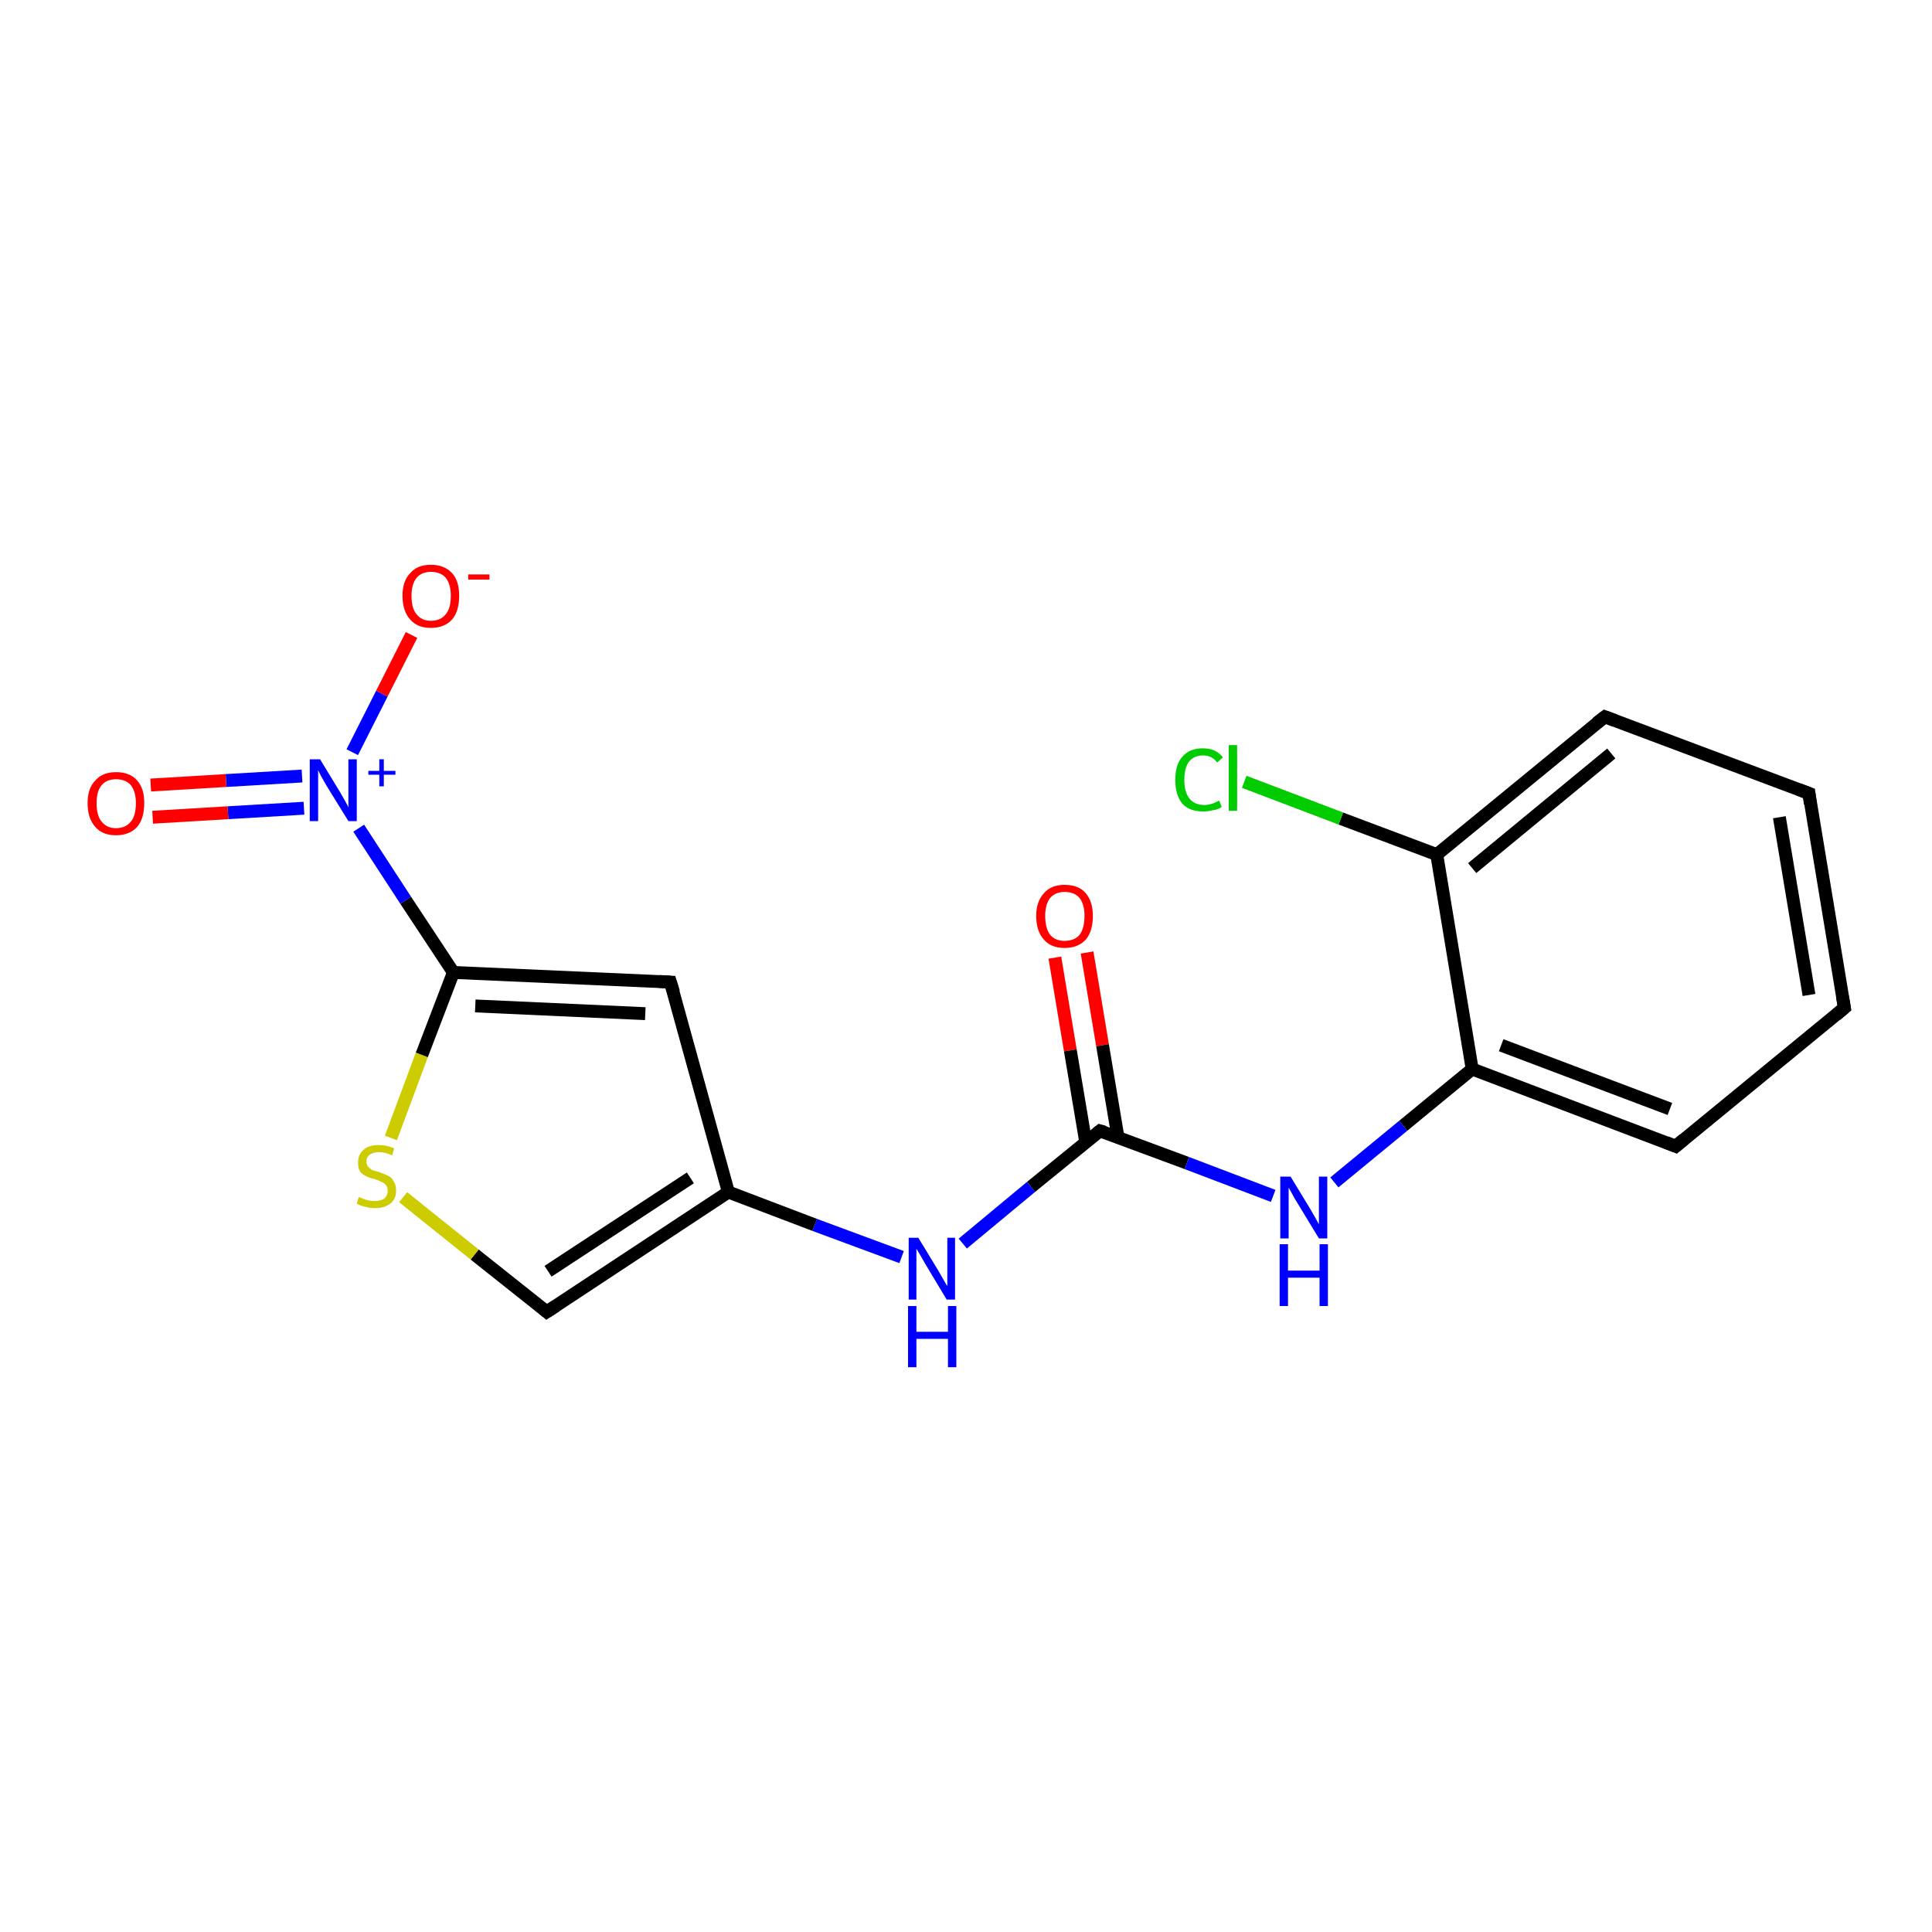 <?xml version='1.0' encoding='iso-8859-1'?>
<svg version='1.1' baseProfile='full'
              xmlns='http://www.w3.org/2000/svg'
                      xmlns:rdkit='http://www.rdkit.org/xml'
                      xmlns:xlink='http://www.w3.org/1999/xlink'
                  xml:space='preserve'
width='300px' height='300px' viewBox='0 0 300 300'>
<!-- END OF HEADER -->
<rect style='opacity:1.0;fill:#FFFFFF;stroke:none' width='300.0' height='300.0' x='0.0' y='0.0'> </rect>
<path class='bond-0 atom-0 atom-1' d='M 168.8,147.9 L 171.2,162.3' style='fill:none;fill-rule:evenodd;stroke:#FF0000;stroke-width:2.0px;stroke-linecap:butt;stroke-linejoin:miter;stroke-opacity:1' />
<path class='bond-0 atom-0 atom-1' d='M 171.2,162.3 L 173.6,176.6' style='fill:none;fill-rule:evenodd;stroke:#000000;stroke-width:2.0px;stroke-linecap:butt;stroke-linejoin:miter;stroke-opacity:1' />
<path class='bond-0 atom-0 atom-1' d='M 163.8,148.7 L 166.2,163.1' style='fill:none;fill-rule:evenodd;stroke:#FF0000;stroke-width:2.0px;stroke-linecap:butt;stroke-linejoin:miter;stroke-opacity:1' />
<path class='bond-0 atom-0 atom-1' d='M 166.2,163.1 L 168.6,177.4' style='fill:none;fill-rule:evenodd;stroke:#000000;stroke-width:2.0px;stroke-linecap:butt;stroke-linejoin:miter;stroke-opacity:1' />
<path class='bond-1 atom-1 atom-2' d='M 170.8,175.6 L 160.1,184.3' style='fill:none;fill-rule:evenodd;stroke:#000000;stroke-width:2.0px;stroke-linecap:butt;stroke-linejoin:miter;stroke-opacity:1' />
<path class='bond-1 atom-1 atom-2' d='M 160.1,184.3 L 149.5,193.1' style='fill:none;fill-rule:evenodd;stroke:#0000FF;stroke-width:2.0px;stroke-linecap:butt;stroke-linejoin:miter;stroke-opacity:1' />
<path class='bond-2 atom-2 atom-3' d='M 140.0,195.2 L 126.5,190.2' style='fill:none;fill-rule:evenodd;stroke:#0000FF;stroke-width:2.0px;stroke-linecap:butt;stroke-linejoin:miter;stroke-opacity:1' />
<path class='bond-2 atom-2 atom-3' d='M 126.5,190.2 L 113.1,185.1' style='fill:none;fill-rule:evenodd;stroke:#000000;stroke-width:2.0px;stroke-linecap:butt;stroke-linejoin:miter;stroke-opacity:1' />
<path class='bond-3 atom-3 atom-4' d='M 113.1,185.1 L 84.9,203.7' style='fill:none;fill-rule:evenodd;stroke:#000000;stroke-width:2.0px;stroke-linecap:butt;stroke-linejoin:miter;stroke-opacity:1' />
<path class='bond-3 atom-3 atom-4' d='M 107.2,182.9 L 85.1,197.4' style='fill:none;fill-rule:evenodd;stroke:#000000;stroke-width:2.0px;stroke-linecap:butt;stroke-linejoin:miter;stroke-opacity:1' />
<path class='bond-4 atom-4 atom-5' d='M 84.9,203.7 L 73.7,194.8' style='fill:none;fill-rule:evenodd;stroke:#000000;stroke-width:2.0px;stroke-linecap:butt;stroke-linejoin:miter;stroke-opacity:1' />
<path class='bond-4 atom-4 atom-5' d='M 73.7,194.8 L 62.6,185.9' style='fill:none;fill-rule:evenodd;stroke:#CCCC00;stroke-width:2.0px;stroke-linecap:butt;stroke-linejoin:miter;stroke-opacity:1' />
<path class='bond-5 atom-5 atom-6' d='M 60.7,176.7 L 65.5,163.8' style='fill:none;fill-rule:evenodd;stroke:#CCCC00;stroke-width:2.0px;stroke-linecap:butt;stroke-linejoin:miter;stroke-opacity:1' />
<path class='bond-5 atom-5 atom-6' d='M 65.5,163.8 L 70.4,151.0' style='fill:none;fill-rule:evenodd;stroke:#000000;stroke-width:2.0px;stroke-linecap:butt;stroke-linejoin:miter;stroke-opacity:1' />
<path class='bond-6 atom-6 atom-7' d='M 70.4,151.0 L 63.0,139.8' style='fill:none;fill-rule:evenodd;stroke:#000000;stroke-width:2.0px;stroke-linecap:butt;stroke-linejoin:miter;stroke-opacity:1' />
<path class='bond-6 atom-6 atom-7' d='M 63.0,139.8 L 55.7,128.6' style='fill:none;fill-rule:evenodd;stroke:#0000FF;stroke-width:2.0px;stroke-linecap:butt;stroke-linejoin:miter;stroke-opacity:1' />
<path class='bond-7 atom-7 atom-8' d='M 46.9,120.5 L 35.1,121.2' style='fill:none;fill-rule:evenodd;stroke:#0000FF;stroke-width:2.0px;stroke-linecap:butt;stroke-linejoin:miter;stroke-opacity:1' />
<path class='bond-7 atom-7 atom-8' d='M 35.1,121.2 L 23.4,121.9' style='fill:none;fill-rule:evenodd;stroke:#FF0000;stroke-width:2.0px;stroke-linecap:butt;stroke-linejoin:miter;stroke-opacity:1' />
<path class='bond-7 atom-7 atom-8' d='M 47.2,125.5 L 35.4,126.2' style='fill:none;fill-rule:evenodd;stroke:#0000FF;stroke-width:2.0px;stroke-linecap:butt;stroke-linejoin:miter;stroke-opacity:1' />
<path class='bond-7 atom-7 atom-8' d='M 35.4,126.2 L 23.7,126.9' style='fill:none;fill-rule:evenodd;stroke:#FF0000;stroke-width:2.0px;stroke-linecap:butt;stroke-linejoin:miter;stroke-opacity:1' />
<path class='bond-8 atom-7 atom-9' d='M 54.7,116.8 L 59.3,107.7' style='fill:none;fill-rule:evenodd;stroke:#0000FF;stroke-width:2.0px;stroke-linecap:butt;stroke-linejoin:miter;stroke-opacity:1' />
<path class='bond-8 atom-7 atom-9' d='M 59.3,107.7 L 63.9,98.6' style='fill:none;fill-rule:evenodd;stroke:#FF0000;stroke-width:2.0px;stroke-linecap:butt;stroke-linejoin:miter;stroke-opacity:1' />
<path class='bond-9 atom-6 atom-10' d='M 70.4,151.0 L 104.1,152.5' style='fill:none;fill-rule:evenodd;stroke:#000000;stroke-width:2.0px;stroke-linecap:butt;stroke-linejoin:miter;stroke-opacity:1' />
<path class='bond-9 atom-6 atom-10' d='M 73.8,156.2 L 100.2,157.4' style='fill:none;fill-rule:evenodd;stroke:#000000;stroke-width:2.0px;stroke-linecap:butt;stroke-linejoin:miter;stroke-opacity:1' />
<path class='bond-10 atom-1 atom-11' d='M 170.8,175.6 L 184.3,180.6' style='fill:none;fill-rule:evenodd;stroke:#000000;stroke-width:2.0px;stroke-linecap:butt;stroke-linejoin:miter;stroke-opacity:1' />
<path class='bond-10 atom-1 atom-11' d='M 184.3,180.6 L 197.7,185.7' style='fill:none;fill-rule:evenodd;stroke:#0000FF;stroke-width:2.0px;stroke-linecap:butt;stroke-linejoin:miter;stroke-opacity:1' />
<path class='bond-11 atom-11 atom-12' d='M 207.2,183.6 L 217.9,174.8' style='fill:none;fill-rule:evenodd;stroke:#0000FF;stroke-width:2.0px;stroke-linecap:butt;stroke-linejoin:miter;stroke-opacity:1' />
<path class='bond-11 atom-11 atom-12' d='M 217.9,174.8 L 228.6,166.0' style='fill:none;fill-rule:evenodd;stroke:#000000;stroke-width:2.0px;stroke-linecap:butt;stroke-linejoin:miter;stroke-opacity:1' />
<path class='bond-12 atom-12 atom-13' d='M 228.6,166.0 L 260.2,178.0' style='fill:none;fill-rule:evenodd;stroke:#000000;stroke-width:2.0px;stroke-linecap:butt;stroke-linejoin:miter;stroke-opacity:1' />
<path class='bond-12 atom-12 atom-13' d='M 233.1,162.3 L 259.3,172.2' style='fill:none;fill-rule:evenodd;stroke:#000000;stroke-width:2.0px;stroke-linecap:butt;stroke-linejoin:miter;stroke-opacity:1' />
<path class='bond-13 atom-13 atom-14' d='M 260.2,178.0 L 286.4,156.5' style='fill:none;fill-rule:evenodd;stroke:#000000;stroke-width:2.0px;stroke-linecap:butt;stroke-linejoin:miter;stroke-opacity:1' />
<path class='bond-14 atom-14 atom-15' d='M 286.4,156.5 L 280.9,123.2' style='fill:none;fill-rule:evenodd;stroke:#000000;stroke-width:2.0px;stroke-linecap:butt;stroke-linejoin:miter;stroke-opacity:1' />
<path class='bond-14 atom-14 atom-15' d='M 280.9,154.5 L 276.3,126.9' style='fill:none;fill-rule:evenodd;stroke:#000000;stroke-width:2.0px;stroke-linecap:butt;stroke-linejoin:miter;stroke-opacity:1' />
<path class='bond-15 atom-15 atom-16' d='M 280.9,123.2 L 249.2,111.3' style='fill:none;fill-rule:evenodd;stroke:#000000;stroke-width:2.0px;stroke-linecap:butt;stroke-linejoin:miter;stroke-opacity:1' />
<path class='bond-16 atom-16 atom-17' d='M 249.2,111.3 L 223.1,132.7' style='fill:none;fill-rule:evenodd;stroke:#000000;stroke-width:2.0px;stroke-linecap:butt;stroke-linejoin:miter;stroke-opacity:1' />
<path class='bond-16 atom-16 atom-17' d='M 250.2,117.0 L 228.6,134.8' style='fill:none;fill-rule:evenodd;stroke:#000000;stroke-width:2.0px;stroke-linecap:butt;stroke-linejoin:miter;stroke-opacity:1' />
<path class='bond-17 atom-17 atom-18' d='M 223.1,132.7 L 208.2,127.1' style='fill:none;fill-rule:evenodd;stroke:#000000;stroke-width:2.0px;stroke-linecap:butt;stroke-linejoin:miter;stroke-opacity:1' />
<path class='bond-17 atom-17 atom-18' d='M 208.2,127.1 L 193.2,121.4' style='fill:none;fill-rule:evenodd;stroke:#00CC00;stroke-width:2.0px;stroke-linecap:butt;stroke-linejoin:miter;stroke-opacity:1' />
<path class='bond-18 atom-10 atom-3' d='M 104.1,152.5 L 113.1,185.1' style='fill:none;fill-rule:evenodd;stroke:#000000;stroke-width:2.0px;stroke-linecap:butt;stroke-linejoin:miter;stroke-opacity:1' />
<path class='bond-19 atom-17 atom-12' d='M 223.1,132.7 L 228.6,166.0' style='fill:none;fill-rule:evenodd;stroke:#000000;stroke-width:2.0px;stroke-linecap:butt;stroke-linejoin:miter;stroke-opacity:1' />
<path d='M 170.3,176.0 L 170.8,175.6 L 171.5,175.8' style='fill:none;stroke:#000000;stroke-width:2.0px;stroke-linecap:butt;stroke-linejoin:miter;stroke-opacity:1;' />
<path d='M 86.3,202.8 L 84.9,203.7 L 84.3,203.2' style='fill:none;stroke:#000000;stroke-width:2.0px;stroke-linecap:butt;stroke-linejoin:miter;stroke-opacity:1;' />
<path d='M 102.4,152.4 L 104.1,152.5 L 104.6,154.1' style='fill:none;stroke:#000000;stroke-width:2.0px;stroke-linecap:butt;stroke-linejoin:miter;stroke-opacity:1;' />
<path d='M 258.7,177.4 L 260.2,178.0 L 261.5,176.9' style='fill:none;stroke:#000000;stroke-width:2.0px;stroke-linecap:butt;stroke-linejoin:miter;stroke-opacity:1;' />
<path d='M 285.1,157.6 L 286.4,156.5 L 286.1,154.8' style='fill:none;stroke:#000000;stroke-width:2.0px;stroke-linecap:butt;stroke-linejoin:miter;stroke-opacity:1;' />
<path d='M 281.1,124.8 L 280.9,123.2 L 279.3,122.6' style='fill:none;stroke:#000000;stroke-width:2.0px;stroke-linecap:butt;stroke-linejoin:miter;stroke-opacity:1;' />
<path d='M 250.8,111.9 L 249.2,111.3 L 247.9,112.3' style='fill:none;stroke:#000000;stroke-width:2.0px;stroke-linecap:butt;stroke-linejoin:miter;stroke-opacity:1;' />
<path class='atom-0' d='M 160.9 142.2
Q 160.9 140.0, 162.1 138.7
Q 163.2 137.4, 165.3 137.4
Q 167.5 137.4, 168.6 138.7
Q 169.7 140.0, 169.7 142.2
Q 169.7 144.6, 168.6 145.9
Q 167.4 147.2, 165.3 147.2
Q 163.2 147.2, 162.1 145.9
Q 160.9 144.6, 160.9 142.2
M 165.3 146.1
Q 166.8 146.1, 167.6 145.2
Q 168.4 144.2, 168.4 142.2
Q 168.4 140.4, 167.6 139.4
Q 166.8 138.5, 165.3 138.5
Q 163.9 138.5, 163.1 139.4
Q 162.3 140.4, 162.3 142.2
Q 162.3 144.2, 163.1 145.2
Q 163.9 146.1, 165.3 146.1
' fill='#FF0000'/>
<path class='atom-2' d='M 142.6 192.2
L 145.7 197.3
Q 146.0 197.8, 146.5 198.7
Q 147.0 199.6, 147.1 199.7
L 147.1 192.2
L 148.3 192.2
L 148.3 201.8
L 147.0 201.8
L 143.7 196.3
Q 143.3 195.6, 142.9 194.9
Q 142.4 194.1, 142.3 193.9
L 142.3 201.8
L 141.1 201.8
L 141.1 192.2
L 142.6 192.2
' fill='#0000FF'/>
<path class='atom-2' d='M 141.0 202.8
L 142.3 202.8
L 142.3 206.8
L 147.2 206.8
L 147.2 202.8
L 148.5 202.8
L 148.5 212.3
L 147.2 212.3
L 147.2 207.9
L 142.3 207.9
L 142.3 212.3
L 141.0 212.3
L 141.0 202.8
' fill='#0000FF'/>
<path class='atom-5' d='M 55.7 185.9
Q 55.9 185.9, 56.3 186.1
Q 56.7 186.3, 57.2 186.4
Q 57.7 186.5, 58.2 186.5
Q 59.1 186.5, 59.7 186.1
Q 60.2 185.6, 60.2 184.9
Q 60.2 184.3, 59.9 184.0
Q 59.7 183.7, 59.2 183.5
Q 58.8 183.3, 58.2 183.1
Q 57.3 182.9, 56.8 182.6
Q 56.3 182.4, 55.9 181.9
Q 55.6 181.4, 55.6 180.5
Q 55.6 179.3, 56.4 178.6
Q 57.2 177.8, 58.8 177.8
Q 60.0 177.8, 61.2 178.3
L 60.9 179.4
Q 59.7 178.9, 58.9 178.9
Q 58.0 178.9, 57.4 179.3
Q 56.9 179.7, 56.9 180.3
Q 56.9 180.9, 57.2 181.2
Q 57.5 181.5, 57.8 181.7
Q 58.2 181.8, 58.9 182.0
Q 59.7 182.3, 60.3 182.6
Q 60.8 182.8, 61.1 183.4
Q 61.5 183.9, 61.5 184.9
Q 61.5 186.2, 60.6 186.9
Q 59.7 187.6, 58.3 187.6
Q 57.4 187.6, 56.8 187.4
Q 56.1 187.3, 55.4 186.9
L 55.7 185.9
' fill='#CCCC00'/>
<path class='atom-7' d='M 49.7 117.9
L 52.8 123.0
Q 53.1 123.5, 53.6 124.4
Q 54.1 125.3, 54.1 125.4
L 54.1 117.9
L 55.4 117.9
L 55.4 127.5
L 54.1 127.5
L 50.7 122.0
Q 50.3 121.3, 49.9 120.6
Q 49.5 119.8, 49.4 119.6
L 49.4 127.5
L 48.1 127.5
L 48.1 117.9
L 49.7 117.9
' fill='#0000FF'/>
<path class='atom-7' d='M 57.2 119.7
L 58.9 119.7
L 58.9 117.9
L 59.6 117.9
L 59.6 119.7
L 61.4 119.7
L 61.4 120.3
L 59.6 120.3
L 59.6 122.1
L 58.9 122.1
L 58.9 120.3
L 57.2 120.3
L 57.2 119.7
' fill='#0000FF'/>
<path class='atom-8' d='M 13.6 124.7
Q 13.6 122.4, 14.8 121.2
Q 15.9 119.9, 18.0 119.9
Q 20.2 119.9, 21.3 121.2
Q 22.4 122.4, 22.4 124.7
Q 22.4 127.1, 21.3 128.4
Q 20.1 129.7, 18.0 129.7
Q 15.9 129.7, 14.8 128.4
Q 13.6 127.1, 13.6 124.7
M 18.0 128.6
Q 19.5 128.6, 20.3 127.6
Q 21.1 126.7, 21.1 124.7
Q 21.1 122.9, 20.3 121.9
Q 19.5 121.0, 18.0 121.0
Q 16.6 121.0, 15.8 121.9
Q 15.0 122.8, 15.0 124.7
Q 15.0 126.7, 15.8 127.6
Q 16.6 128.6, 18.0 128.6
' fill='#FF0000'/>
<path class='atom-9' d='M 62.5 92.5
Q 62.5 90.2, 63.7 89.0
Q 64.8 87.7, 66.9 87.7
Q 69.0 87.7, 70.2 89.0
Q 71.3 90.2, 71.3 92.5
Q 71.3 94.9, 70.2 96.2
Q 69.0 97.5, 66.9 97.5
Q 64.8 97.5, 63.7 96.2
Q 62.5 94.9, 62.5 92.5
M 66.9 96.4
Q 68.4 96.4, 69.2 95.4
Q 70.0 94.5, 70.0 92.5
Q 70.0 90.7, 69.2 89.7
Q 68.4 88.8, 66.9 88.8
Q 65.5 88.8, 64.7 89.7
Q 63.9 90.7, 63.9 92.5
Q 63.9 94.5, 64.7 95.4
Q 65.5 96.4, 66.9 96.4
' fill='#FF0000'/>
<path class='atom-9' d='M 72.7 89.2
L 76.0 89.2
L 76.0 90.0
L 72.7 90.0
L 72.7 89.2
' fill='#FF0000'/>
<path class='atom-11' d='M 200.4 182.7
L 203.5 187.8
Q 203.8 188.3, 204.3 189.2
Q 204.8 190.1, 204.8 190.1
L 204.8 182.7
L 206.1 182.7
L 206.1 192.3
L 204.8 192.3
L 201.4 186.7
Q 201.0 186.1, 200.6 185.3
Q 200.2 184.6, 200.1 184.4
L 200.1 192.3
L 198.8 192.3
L 198.8 182.7
L 200.4 182.7
' fill='#0000FF'/>
<path class='atom-11' d='M 198.7 193.2
L 200.0 193.2
L 200.0 197.3
L 204.9 197.3
L 204.9 193.2
L 206.2 193.2
L 206.2 202.8
L 204.9 202.8
L 204.9 198.4
L 200.0 198.4
L 200.0 202.8
L 198.7 202.8
L 198.7 193.2
' fill='#0000FF'/>
<path class='atom-18' d='M 182.5 121.1
Q 182.5 118.7, 183.6 117.5
Q 184.7 116.2, 186.8 116.2
Q 188.8 116.2, 189.9 117.6
L 189.0 118.4
Q 188.2 117.3, 186.8 117.3
Q 185.4 117.3, 184.6 118.3
Q 183.9 119.3, 183.9 121.1
Q 183.9 123.0, 184.7 124.0
Q 185.5 125.0, 187.0 125.0
Q 188.1 125.0, 189.3 124.3
L 189.7 125.3
Q 189.2 125.7, 188.4 125.8
Q 187.6 126.0, 186.8 126.0
Q 184.7 126.0, 183.6 124.8
Q 182.5 123.5, 182.5 121.1
' fill='#00CC00'/>
<path class='atom-18' d='M 190.8 115.7
L 192.1 115.7
L 192.1 125.9
L 190.8 125.9
L 190.8 115.7
' fill='#00CC00'/>
</svg>

